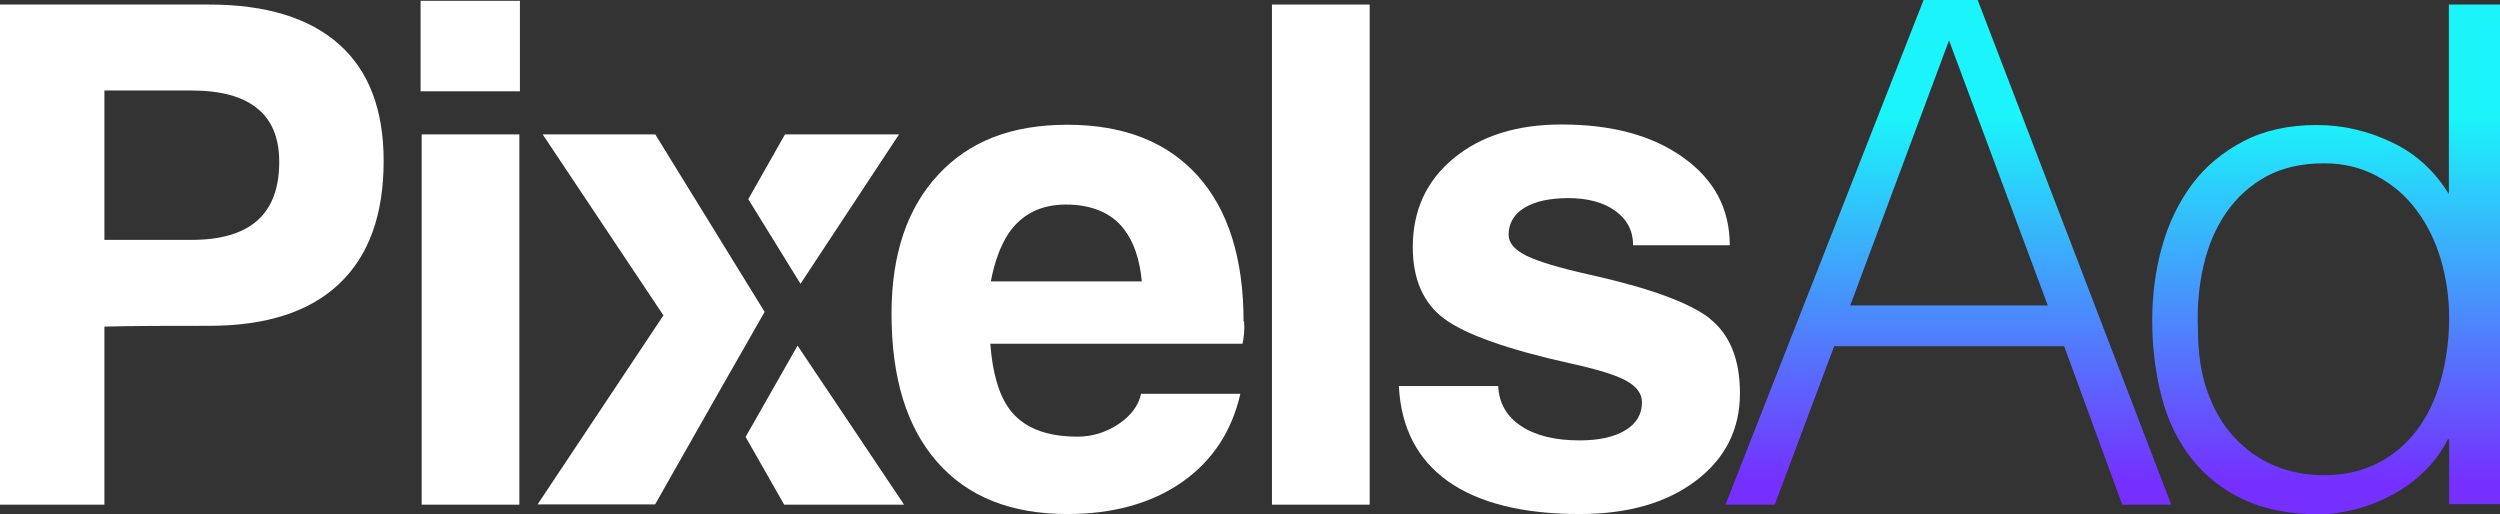 <?xml version="1.0" encoding="UTF-8"?>
<svg xmlns="http://www.w3.org/2000/svg" xmlns:xlink="http://www.w3.org/1999/xlink" id="Layer_2" viewBox="0 0 93.38 19.2">
  <rect x="0" y="0" width="93.38" height="19.2" fill="#333333" stroke="none"/>
  <defs>
    <style>.cls-1{fill:url(#New_Gradient_Swatch_1);}.cls-1,.cls-2,.cls-3{stroke-width:0px;}.cls-2{fill:url(#New_Gradient_Swatch_1-2);}.cls-3{fill:#fff;}</style>
    <linearGradient id="New_Gradient_Swatch_1" x1="86.89" y1="18.06" x2="86.89" y2="4.4" gradientUnits="userSpaceOnUse">
      <stop offset="0" stop-color="#752fff"></stop>
      <stop offset="1" stop-color="#1af4fa"></stop>
    </linearGradient>
    <linearGradient id="New_Gradient_Swatch_1-2" x1="72.77" y1="18.06" x2="72.77" y2="4.4" xlink:href="#New_Gradient_Swatch_1"></linearGradient>
  </defs>
  <g id="Layer_1-2">
    <path class="cls-1" d="M91.48.17h1.9v18.66h-1.9v-2.42h-.05c-.23.46-.53.86-.89,1.21-.36.35-.76.64-1.2.87-.44.23-.88.41-1.35.53-.46.12-.91.19-1.36.19-1.12,0-2.07-.19-2.85-.56s-1.42-.88-1.93-1.53-.88-1.42-1.11-2.3c-.23-.89-.35-1.84-.35-2.85,0-.96.12-1.88.37-2.77.25-.89.63-1.66,1.13-2.33s1.15-1.2,1.92-1.6c.77-.4,1.68-.6,2.73-.6.98,0,1.91.22,2.81.65.9.43,1.6,1.08,2.12,1.93V.17ZM91.48,11.88c0-.78-.11-1.52-.32-2.22s-.52-1.31-.92-1.84-.89-.94-1.47-1.25c-.58-.31-1.23-.47-1.96-.47-.83,0-1.55.16-2.16.49-.6.33-1.1.78-1.49,1.34-.39.57-.68,1.23-.85,1.98-.18.76-.25,1.57-.21,2.44,0,.87.12,1.64.36,2.3.24.67.57,1.23,1,1.69.43.46.92.81,1.49,1.05.57.24,1.19.36,1.86.36.75,0,1.41-.15,2-.45.59-.3,1.07-.71,1.47-1.24.39-.52.69-1.14.89-1.86.2-.72.31-1.5.31-2.33Z"></path>
    <path class="cls-3" d="M12.67,1.66C11.56.67,9.94.17,7.81.17H0v18.68h3.9v-6.65c1.1-.03,2.4-.03,3.91-.03,2.13,0,3.75-.52,4.86-1.57,1.11-1.05,1.66-2.58,1.66-4.59,0-1.91-.55-3.36-1.66-4.35ZM9.61,8.24c-.55.48-1.36.72-2.46.72h-3.25V3.38h3.25c1.09,0,1.91.22,2.46.67.55.44.82,1.11.82,2,0,.97-.27,1.7-.82,2.19Z"></path>
    <path class="cls-3" d="M15.75,5.02v13.83h3.65V5.02h-3.65ZM15.71.03v3.38h3.71V.03h-3.71Z"></path>
    <path class="cls-3" d="M29.79,12.91l-1.94,3.41,1.44,2.53h4.48l-3.98-5.94ZM33.58,5.02h-4.26l-1.37,2.42,1.95,3.16,3.68-5.58ZM24.48,5.02h-4.21l4.51,6.76-4.7,7.06h4.39l.56-.99,1.84-3.24,1.69-2.96-4.09-6.64Z"></path>
    <path class="cls-3" d="M46.45,12.01c0-2.35-.57-4.17-1.71-5.44-1.14-1.27-2.77-1.91-4.87-1.91s-3.67.62-4.83,1.87c-1.16,1.25-1.74,2.98-1.74,5.19,0,2.4.57,4.25,1.71,5.54,1.14,1.3,2.76,1.94,4.86,1.94,1.71,0,3.14-.4,4.28-1.19,1.14-.8,1.86-1.9,2.18-3.3h-3.71c-.09.44-.38.82-.84,1.13-.47.31-.98.47-1.53.47-1.19,0-2.03-.34-2.54-1.02-.4-.54-.64-1.36-.72-2.45h9.42c.06-.28.08-.55.06-.83ZM37.01,10.51c.14-.74.36-1.33.66-1.79.49-.72,1.21-1.08,2.15-1.08s1.71.31,2.17.93c.36.47.58,1.11.66,1.94h-5.64Z"></path>
    <path class="cls-3" d="M47.51.17v18.68h3.65V.17h-3.65Z"></path>
    <path class="cls-3" d="M63.87,11.9c-.75-.59-2.25-1.14-4.49-1.64-1.13-.25-1.91-.49-2.35-.7-.45-.22-.68-.48-.68-.79,0-.43.2-.77.59-1.01.4-.24.94-.36,1.65-.36s1.31.16,1.75.48c.44.32.66.75.66,1.28h3.61c0-1.36-.58-2.45-1.73-3.27-1.15-.83-2.67-1.24-4.55-1.24-1.67,0-3.01.42-4.03,1.26-1.02.84-1.53,1.95-1.53,3.32,0,1.21.4,2.1,1.18,2.68.79.58,2.35,1.14,4.69,1.66,1,.22,1.7.43,2.1.65.4.22.59.49.59.8,0,.45-.2.8-.62,1.05-.41.25-.98.38-1.71.38-.92,0-1.65-.18-2.19-.54-.54-.36-.82-.86-.85-1.49h-3.71c.08,1.56.69,2.74,1.84,3.56,1.15.81,2.79,1.22,4.91,1.22,1.8,0,3.24-.41,4.34-1.24,1.1-.83,1.65-1.92,1.65-3.27,0-1.27-.38-2.2-1.13-2.79Z"></path>
    <path class="cls-2" d="M64.45,18.85L71.85,0h2.02l7.23,18.85h-1.83l-2.17-5.92h-8.59l-2.22,5.92h-1.83ZM69.11,11.41h7.38l-3.69-9.9-3.69,9.9Z"></path>
  </g>
</svg>
